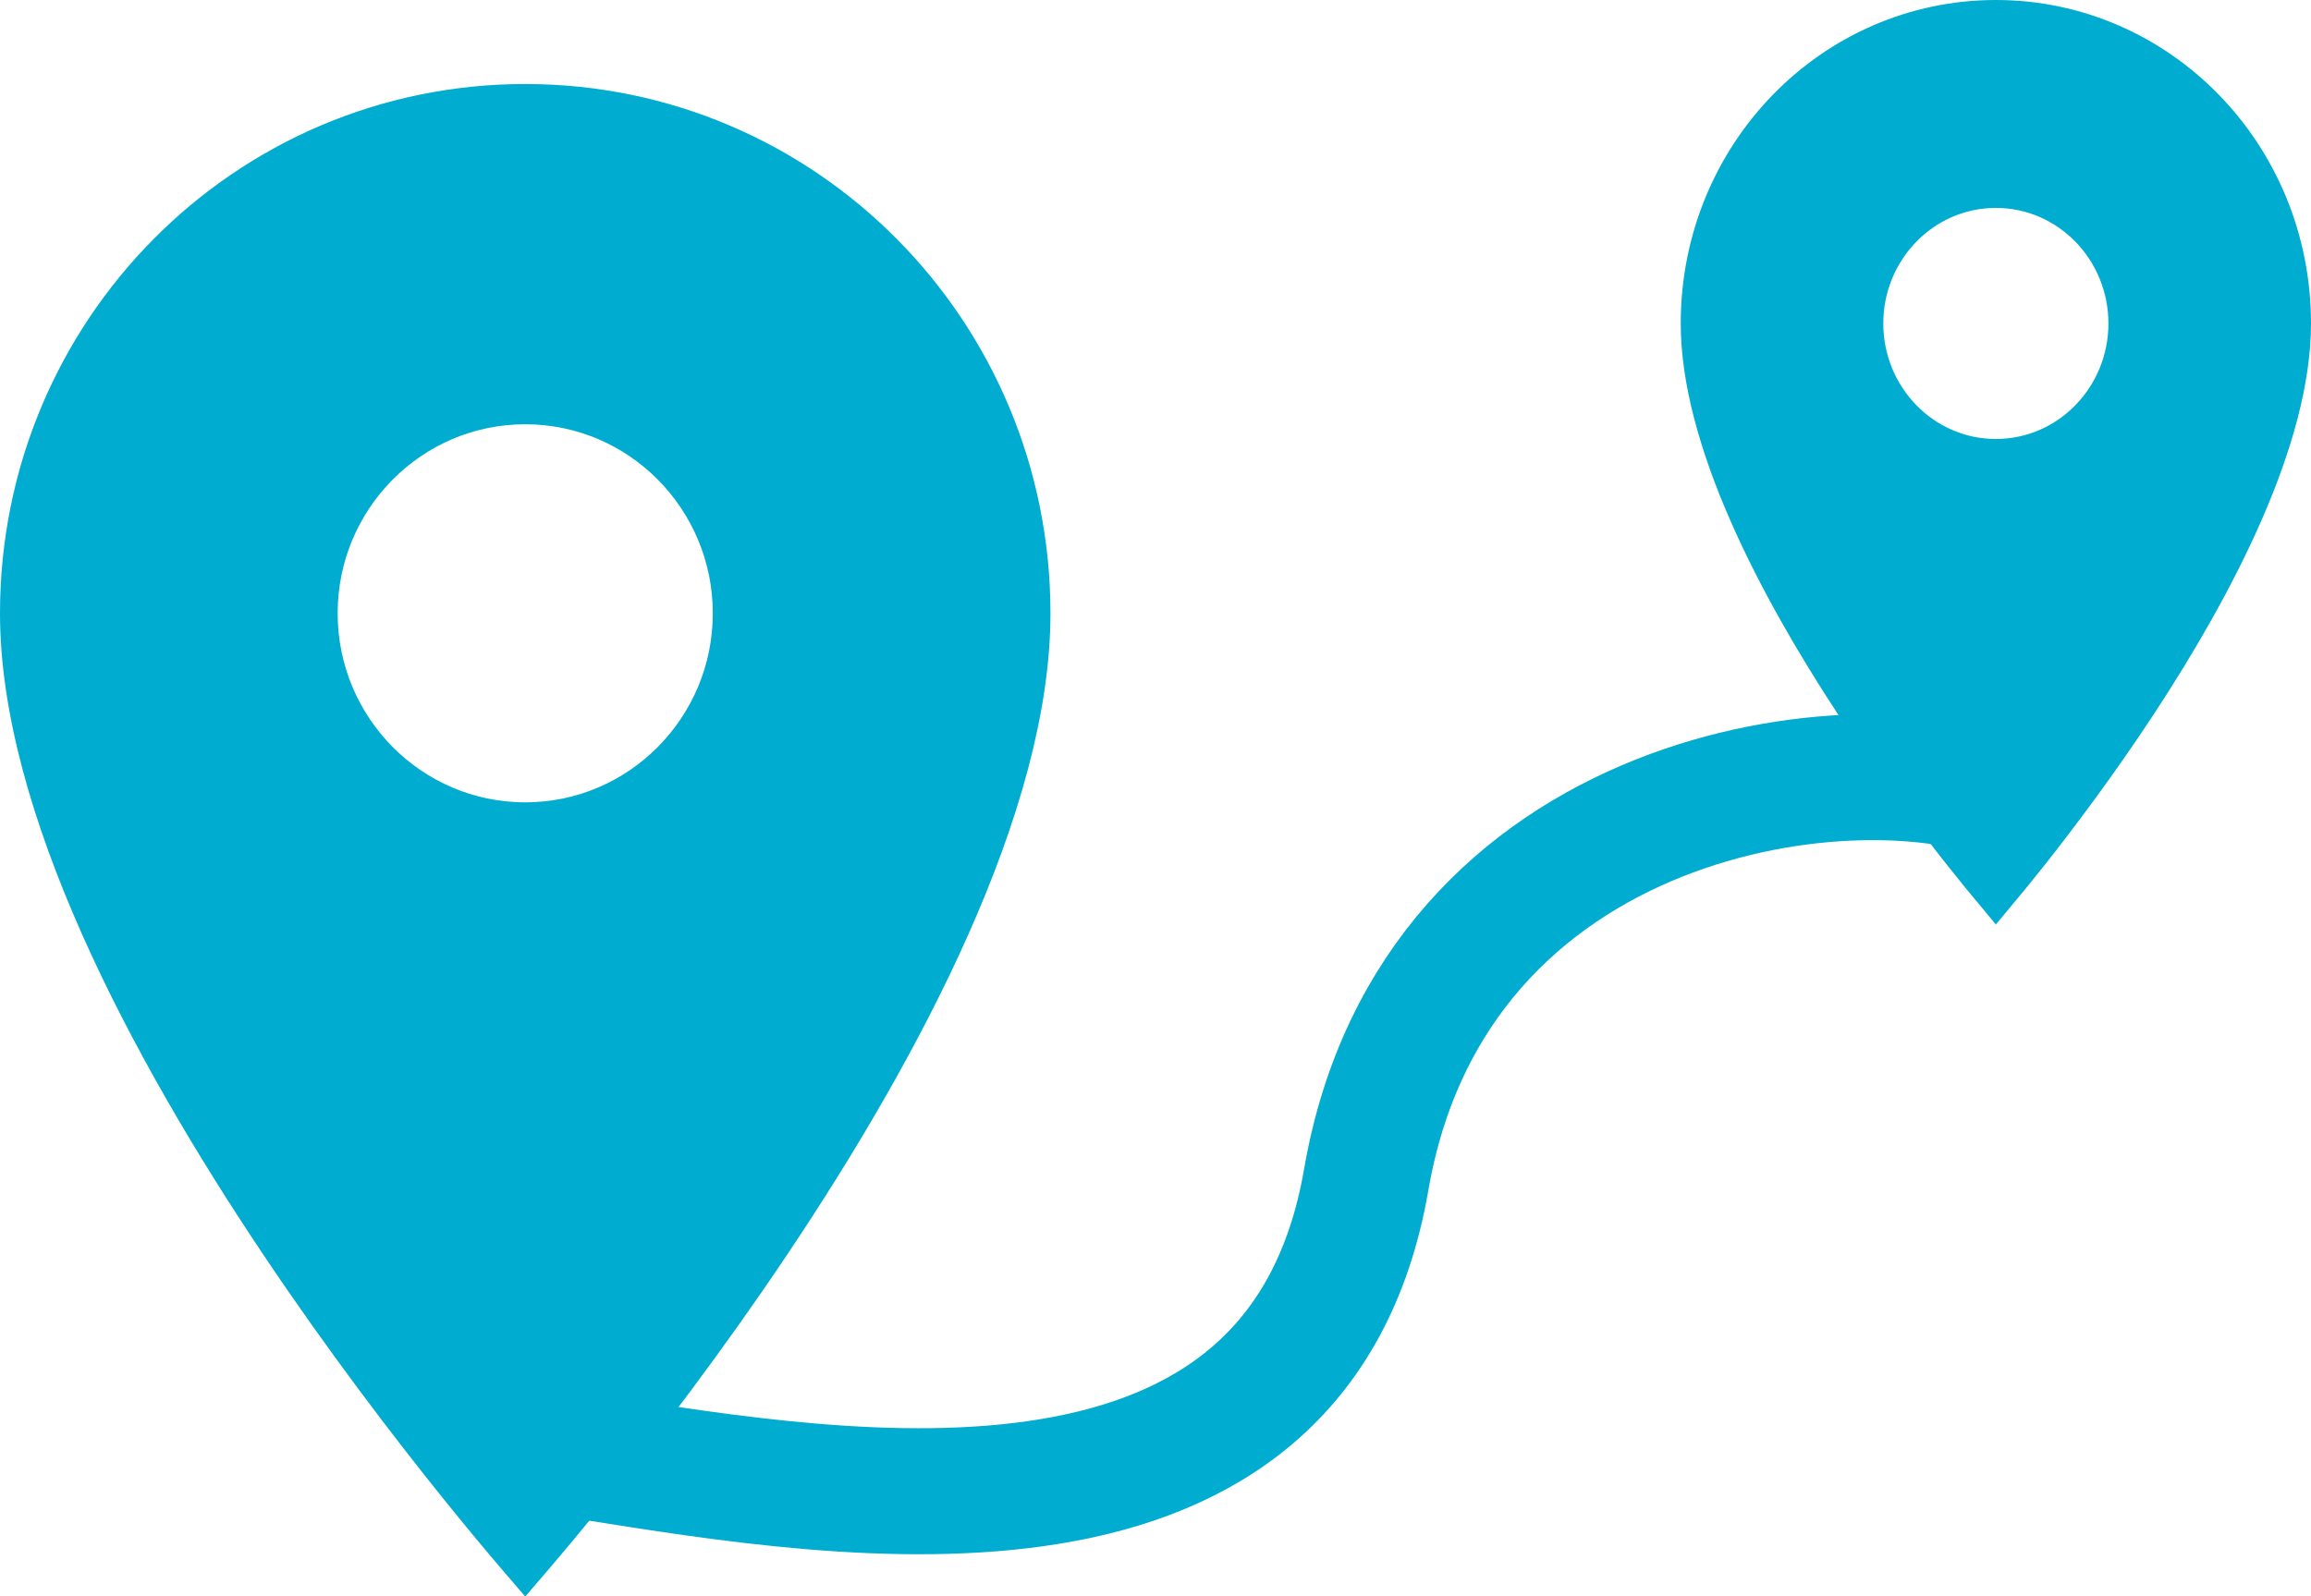 <svg xmlns="http://www.w3.org/2000/svg" width="55" height="38" viewBox="0 0 55 38" fill="none"><path d="M14 34.679C20.284 35.679 30.899 37.438 32.515 28.083C34.131 18.729 44.297 17.49 48 19.089" stroke="#00ADD0" stroke-width="3"></path><path d="M12.5 37.24C12.452 37.184 12.399 37.123 12.343 37.057C12.004 36.661 11.519 36.083 10.936 35.359C9.771 33.912 8.218 31.885 6.666 29.566C5.112 27.245 3.566 24.642 2.41 22.04C1.251 19.432 0.5 16.862 0.5 14.6C0.5 7.906 5.869 2.5 12.5 2.5C19.131 2.5 24.5 7.906 24.5 14.6C24.5 16.862 23.749 19.432 22.59 22.04C21.434 24.642 19.888 27.245 18.334 29.566C16.782 31.885 15.229 33.912 14.064 35.359C13.481 36.083 12.996 36.661 12.657 37.057C12.601 37.123 12.548 37.184 12.5 37.24ZM7.536 14.6C7.536 17.356 9.756 19.6 12.5 19.6C15.244 19.6 17.464 17.356 17.464 14.6C17.464 11.844 15.244 9.6 12.5 9.6C9.756 9.6 7.536 11.844 7.536 14.6Z" fill="#00ADD0" stroke="#00ADD0"></path><path d="M47.5 21.228C47.302 20.991 47.035 20.666 46.72 20.268C46.024 19.386 45.095 18.152 44.168 16.741C43.24 15.329 42.318 13.747 41.63 12.171C40.939 10.588 40.5 9.045 40.5 7.7C40.5 3.707 43.642 0.5 47.5 0.5C51.358 0.5 54.5 3.707 54.5 7.7C54.5 9.045 54.061 10.588 53.37 12.171C52.682 13.747 51.76 15.329 50.832 16.741C49.905 18.152 48.976 19.386 48.28 20.268C47.965 20.666 47.698 20.991 47.5 21.228ZM44.321 7.7C44.321 9.482 45.733 10.95 47.5 10.95C49.267 10.95 50.679 9.482 50.679 7.7C50.679 5.918 49.267 4.45 47.5 4.45C45.733 4.45 44.321 5.918 44.321 7.7Z" fill="#00ADD0" stroke="#00ADD0"></path></svg>